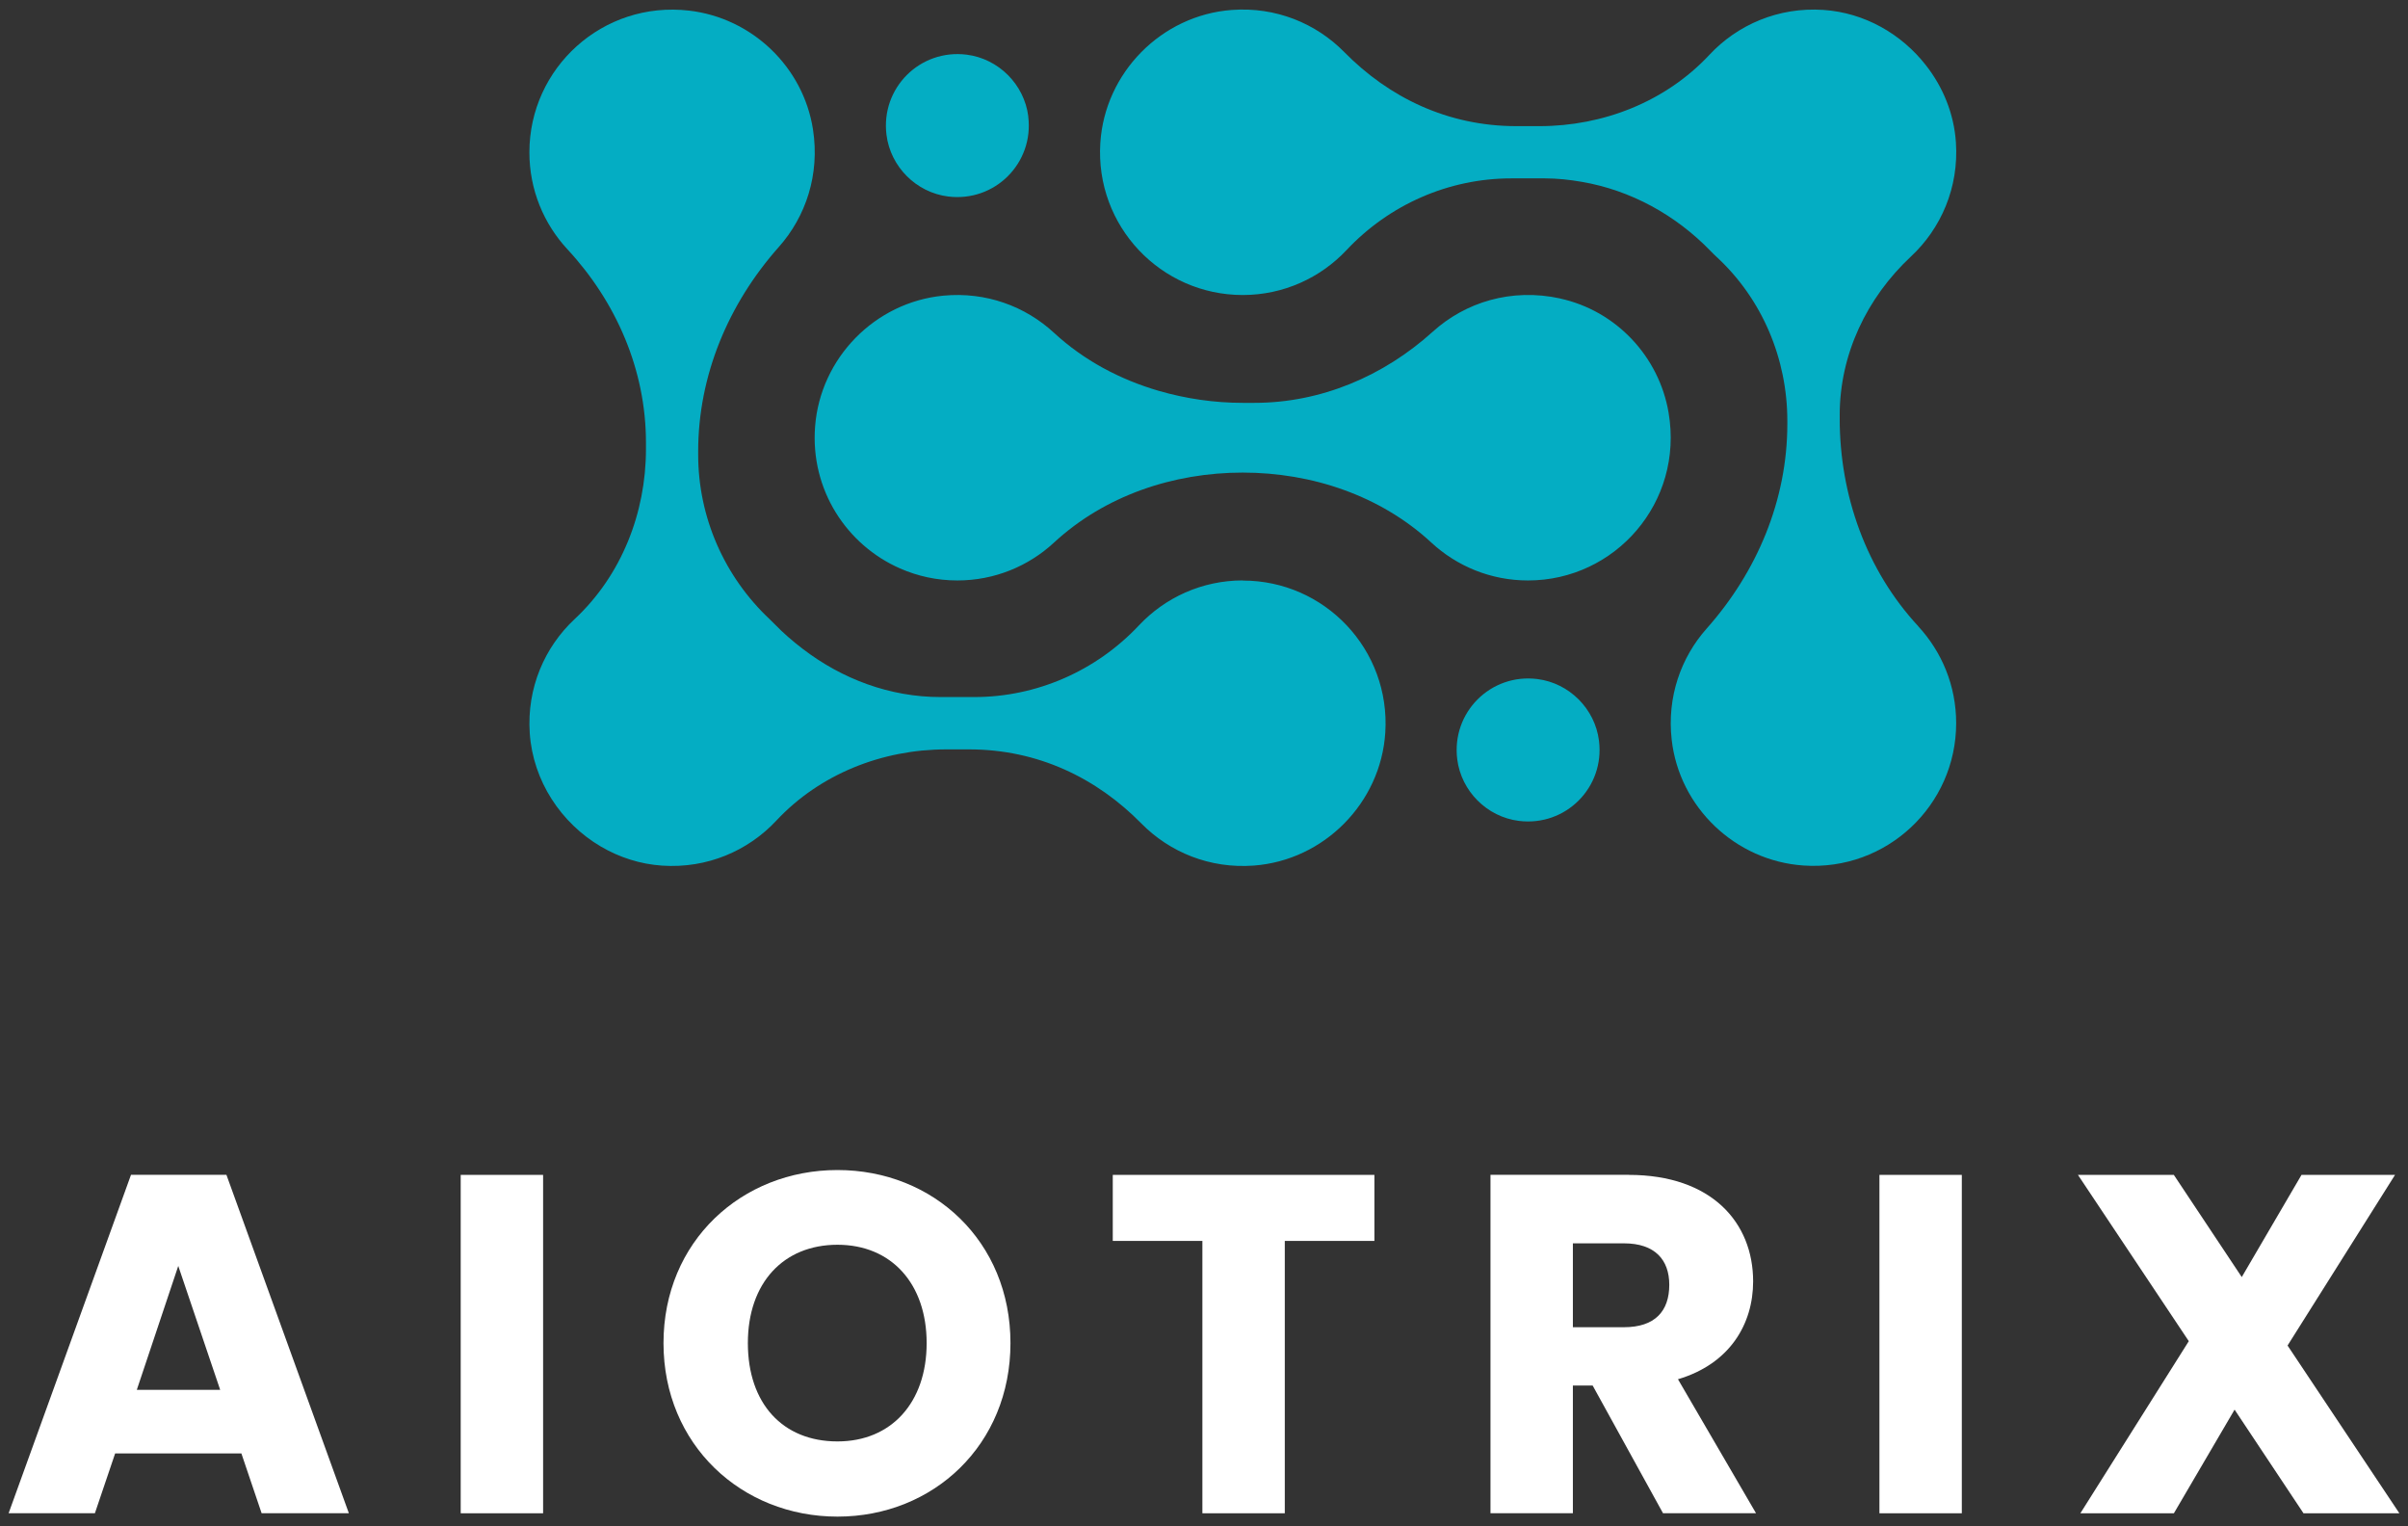 <svg width="202" height="128" viewBox="0 0 202 128" fill="none" xmlns="http://www.w3.org/2000/svg">
<rect x="0" y="0" width="202" height="128" fill="#333333" stroke="none"/>
<g id="Logo">
<g id="Group">
<g id="Group_2">
<path id="Vector" d="M134.133 62.123C134.629 66.045 131.33 69.344 127.407 68.848C124.736 68.513 122.578 66.354 122.243 63.679C121.751 59.756 125.046 56.457 128.968 56.953C131.639 57.288 133.798 59.447 134.133 62.118V62.123Z" fill="#04ADC3"/>
<path id="Vector_2" d="M86.254 9.754C86.751 13.676 83.452 16.975 79.529 16.479C76.858 16.144 74.7 13.986 74.365 11.31C73.873 7.388 77.167 4.093 81.09 4.585C83.761 4.92 85.919 7.078 86.259 9.75L86.254 9.754Z" fill="#04ADC3"/>
</g>
<g id="Group_3">
<path id="Vector_3" d="M160.917 52.522C156.553 47.819 154.327 41.527 154.327 35.115V34.81C154.327 29.726 156.591 24.981 160.306 21.512C162.829 19.159 164.33 15.724 164.076 11.946C163.915 9.533 162.99 7.298 161.557 5.471C159.509 2.85 156.418 1.065 152.962 0.832C149.183 0.577 145.749 2.078 143.395 4.601C139.736 8.519 134.503 10.58 129.139 10.58H127.21C121.439 10.58 116.511 8.172 112.767 4.368C110.401 1.964 107.026 0.556 103.324 0.836C97.434 1.277 92.68 6.094 92.303 11.988C91.858 18.955 97.379 24.743 104.248 24.743C107.683 24.743 110.778 23.293 112.958 20.974C116.545 17.157 121.532 14.961 126.773 14.961H129.606C130.649 14.961 131.671 15.075 132.68 15.249C136.793 15.953 140.571 18.022 143.523 21.079C143.671 21.236 143.828 21.385 143.985 21.533C147.818 25.061 149.934 30.082 149.934 35.293V35.569C149.934 41.934 147.398 47.955 143.171 52.713C141.012 55.138 139.829 58.45 140.232 62.037C140.872 67.724 145.579 72.201 151.291 72.592C158.279 73.067 164.097 67.537 164.097 60.651C164.097 57.513 162.888 54.655 160.908 52.522H160.917Z" fill="#04ADC3"/>
<path id="Vector_4" d="M104.254 48.681C100.819 48.681 97.724 50.131 95.544 52.45C91.957 56.267 86.97 58.463 81.729 58.463H78.896C74.652 58.463 70.636 56.954 67.312 54.401C66.493 53.773 65.705 53.095 64.98 52.344C64.852 52.213 64.721 52.081 64.585 51.954C60.76 48.367 58.568 43.376 58.568 38.135V37.859C58.568 31.494 61.104 25.473 65.332 20.715C67.596 18.167 68.787 14.643 68.198 10.848C67.38 5.607 63.08 1.502 57.809 0.891C50.558 0.052 44.409 5.696 44.409 12.777C44.409 15.915 45.618 18.773 47.598 20.906C51.716 25.346 54.188 31.062 54.188 37.121V37.668C54.188 43.028 52.127 48.261 48.209 51.92C45.686 54.274 44.185 57.708 44.439 61.487C44.711 65.502 47.064 69.034 50.401 70.998C51.945 71.905 53.696 72.478 55.549 72.601C59.327 72.855 62.762 71.354 65.12 68.831C68.779 64.913 74.011 62.852 79.371 62.852H81.301C87.072 62.852 91.999 65.26 95.743 69.064C98.11 71.468 101.485 72.876 105.187 72.596C111.077 72.151 115.83 67.338 116.208 61.444C116.649 54.477 111.132 48.693 104.262 48.693L104.254 48.681Z" fill="#04ADC3"/>
<path id="Vector_5" d="M130.895 25.036C126.773 24.133 122.91 25.358 120.188 27.822C116.058 31.553 110.8 33.788 105.232 33.788H104.252C101.861 33.788 99.486 33.44 97.213 32.783C93.961 31.837 90.925 30.23 88.41 27.907C86.015 25.697 82.72 24.455 79.128 24.798C73.395 25.35 68.811 30.035 68.375 35.781C67.972 41.073 71.016 45.703 75.494 47.671C76.966 48.32 78.594 48.684 80.307 48.684C83.436 48.684 86.282 47.48 88.41 45.513C92.676 41.565 98.435 39.636 104.244 39.636C110.058 39.636 115.812 41.565 120.078 45.513C122.206 47.48 125.052 48.684 128.181 48.684C135.483 48.684 141.254 42.15 139.973 34.611C139.172 29.891 135.559 26.062 130.886 25.04L130.895 25.036Z" fill="#04ADC3"/>
</g>
</g>
<g id="Group_4">
<path id="Vector_6" d="M20.25 121.903H9.658L7.961 126.915H0.723L10.989 98.534H18.995L29.265 126.915H21.946L20.25 121.903ZM14.954 106.176L11.477 116.565H18.469L14.954 106.176Z" fill="white"/>
<path id="Vector_7" d="M38.647 98.539H45.559V126.92H38.647V98.539Z" fill="white"/>
<path id="Vector_8" d="M70.254 127.2C62.21 127.2 55.659 121.174 55.659 112.647C55.659 104.119 62.206 98.132 70.254 98.132C78.302 98.132 84.765 104.115 84.765 112.647C84.765 121.178 78.298 127.2 70.254 127.2ZM70.254 120.894C74.783 120.894 77.734 117.621 77.734 112.647C77.734 107.673 74.783 104.399 70.254 104.399C65.725 104.399 62.736 107.592 62.736 112.647C62.736 117.701 65.645 120.894 70.254 120.894Z" fill="white"/>
<path id="Vector_9" d="M93.343 98.539H115.295V104.077H107.777V126.92H100.865V104.077H93.347V98.539H93.343Z" fill="white"/>
<path id="Vector_10" d="M136.634 98.539C143.588 98.539 147.065 102.542 147.065 107.473C147.065 111.031 145.123 114.385 140.76 115.678L147.307 126.915H139.505L133.602 116.204H131.944V126.915H125.032V98.534H136.634V98.539ZM136.231 104.28H131.944V111.315H136.231C138.818 111.315 140.031 109.979 140.031 107.757C140.031 105.654 138.818 104.28 136.231 104.28Z" fill="white"/>
<path id="Vector_11" d="M157.66 98.539H164.571V126.92H157.66V98.539Z" fill="white"/>
<path id="Vector_12" d="M187.453 118.227L182.361 126.92H174.516L183.611 112.486L174.312 98.539H182.356L188.055 107.109L193.067 98.539H200.912L191.897 112.85L201.277 126.92H193.233L187.453 118.227Z" fill="white"/>
</g>
</g>
</svg>
